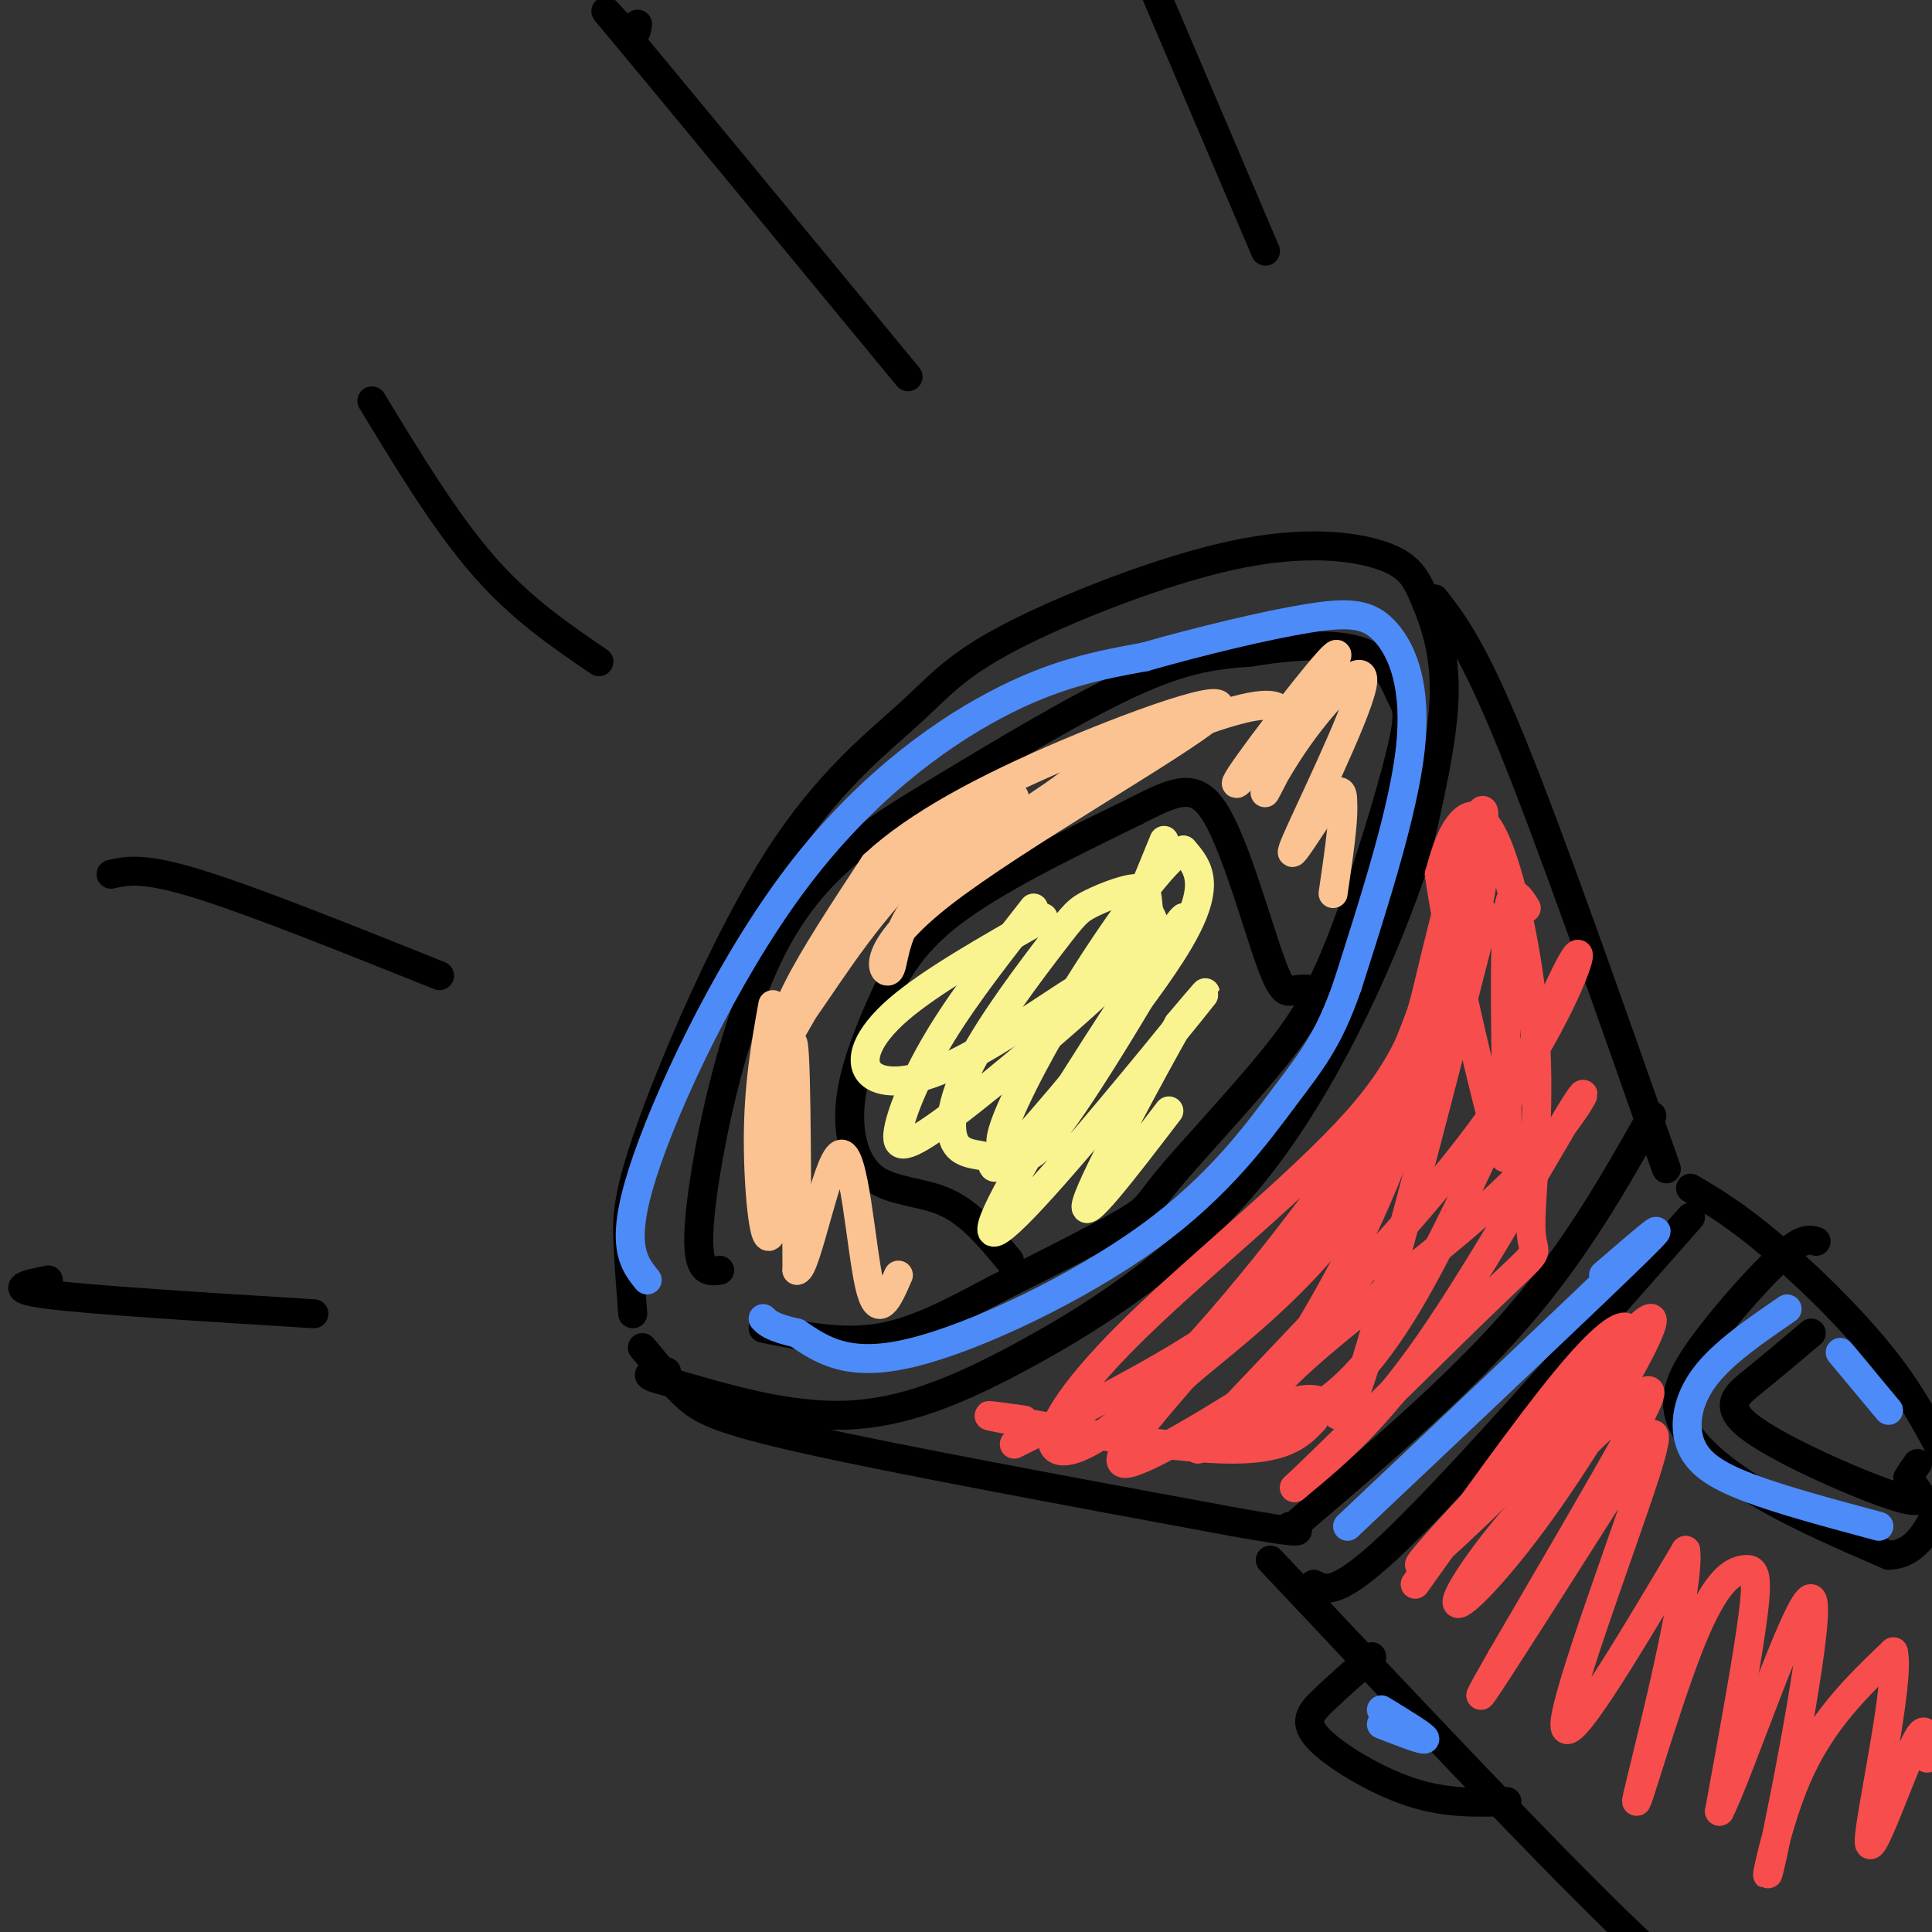 <svg viewBox='0 0 400 400' version='1.1' xmlns='http://www.w3.org/2000/svg' xmlns:xlink='http://www.w3.org/1999/xlink'><rect x="0" y="0" width="400" height="400" fill="#333333" stroke="none"/><g fill='none' stroke='rgb(0,0,0)' stroke-width='6' stroke-linecap='round' stroke-linejoin='round'><path d='M131,272c-0.396,-5.072 -0.792,-10.144 -1,-15c-0.208,-4.856 -0.228,-9.496 5,-24c5.228,-14.504 15.703,-38.872 26,-55c10.297,-16.128 20.415,-24.017 27,-30c6.585,-5.983 9.636,-10.059 21,-16c11.364,-5.941 31.039,-13.747 46,-17c14.961,-3.253 25.206,-1.955 31,0c5.794,1.955 7.137,4.565 9,9c1.863,4.435 4.247,10.696 4,20c-0.247,9.304 -3.123,21.652 -6,34'/><path d='M293,178c-5.754,17.394 -17.140,43.879 -32,63c-14.860,19.121 -33.193,30.879 -48,39c-14.807,8.121 -26.088,12.606 -38,13c-11.912,0.394 -24.456,-3.303 -37,-7'/><path d='M138,286c-6.167,-1.500 -3.083,-1.750 0,-2'/><path d='M133,279c2.978,3.600 5.956,7.200 9,10c3.044,2.800 6.156,4.800 25,9c18.844,4.200 53.422,10.600 88,17'/><path d='M255,315c16.667,3.000 14.333,2.000 12,1'/><path d='M297,124c4.000,5.167 8.000,10.333 16,30c8.000,19.667 20.000,53.833 32,88'/><path d='M350,246c4.708,2.780 9.417,5.560 17,12c7.583,6.440 18.042,16.542 25,26c6.958,9.458 10.417,18.274 14,23c3.583,4.726 7.292,5.363 11,6'/><path d='M263,323c27.750,29.500 55.500,59.000 72,75c16.500,16.000 21.750,18.500 27,21'/><path d='M269,315c16.417,-14.000 32.833,-28.000 45,-42c12.167,-14.000 20.083,-28.000 28,-42'/><path d='M272,328c2.500,1.333 5.000,2.667 18,-10c13.000,-12.667 36.500,-39.333 60,-66'/><path d='M149,263c-2.648,0.360 -5.295,0.721 -4,-12c1.295,-12.721 6.533,-38.523 15,-55c8.467,-16.477 20.164,-23.628 34,-32c13.836,-8.372 29.810,-17.963 41,-23c11.190,-5.037 17.595,-5.518 24,-6'/><path d='M259,135c8.478,-1.421 17.672,-1.975 23,0c5.328,1.975 6.789,6.479 8,9c1.211,2.521 2.172,3.058 0,12c-2.172,8.942 -7.477,26.288 -12,38c-4.523,11.712 -8.264,17.789 -15,26c-6.736,8.211 -16.467,18.557 -21,24c-4.533,5.443 -3.866,5.984 -9,9c-5.134,3.016 -16.067,8.508 -27,14'/><path d='M206,267c-8.467,4.489 -16.133,8.711 -24,10c-7.867,1.289 -15.933,-0.356 -24,-2'/><path d='M209,261c-3.980,-4.832 -7.961,-9.664 -13,-12c-5.039,-2.336 -11.138,-2.176 -15,-5c-3.862,-2.824 -5.489,-8.633 -5,-15c0.489,-6.367 3.093,-13.291 6,-20c2.907,-6.709 6.116,-13.203 15,-20c8.884,-6.797 23.442,-13.899 38,-21'/><path d='M235,168c9.126,-4.745 12.941,-6.107 17,1c4.059,7.107 8.362,22.683 11,30c2.638,7.317 3.611,6.376 5,6c1.389,-0.376 3.195,-0.188 5,0'/><path d='M376,257c-1.383,-0.384 -2.766,-0.769 -7,3c-4.234,3.769 -11.321,11.691 -16,18c-4.679,6.309 -6.952,11.006 -5,16c1.952,4.994 8.129,10.284 16,15c7.871,4.716 17.435,8.858 27,13'/><path d='M391,322c6.500,-0.167 9.250,-7.083 12,-14'/><path d='M375,276c-4.190,3.536 -8.381,7.071 -12,10c-3.619,2.929 -6.667,5.250 0,10c6.667,4.750 23.048,11.929 30,14c6.952,2.071 4.476,-0.964 2,-4'/><path d='M395,306c0.667,-1.167 1.333,-2.083 2,-3'/><path d='M284,343c-3.667,3.214 -7.333,6.429 -10,9c-2.667,2.571 -4.333,4.500 -1,8c3.333,3.500 11.667,8.571 19,11c7.333,2.429 13.667,2.214 20,2'/><path d='M262,52c0.000,0.000 -23.000,-54.000 -23,-54'/><path d='M188,78c-23.778,-28.822 -47.556,-57.644 -57,-69c-9.444,-11.356 -4.556,-5.244 -2,-3c2.556,2.244 2.778,0.622 3,-1'/><path d='M124,137c-8.083,-5.500 -16.167,-11.000 -24,-20c-7.833,-9.000 -15.417,-21.500 -23,-34'/><path d='M91,202c-19.333,-7.750 -38.667,-15.500 -50,-19c-11.333,-3.500 -14.667,-2.750 -18,-2'/><path d='M65,272c-22.917,-1.417 -45.833,-2.833 -55,-4c-9.167,-1.167 -4.583,-2.083 0,-3'/></g>
<g fill='none' stroke='rgb(249,244,144)' stroke-width='6' stroke-linecap='round' stroke-linejoin='round'><path d='M216,190c-11.700,6.640 -23.401,13.280 -30,19c-6.599,5.720 -8.097,10.519 -6,13c2.097,2.481 7.789,2.644 16,-1c8.211,-3.644 18.941,-11.097 25,-15c6.059,-3.903 7.445,-4.258 10,-9c2.555,-4.742 6.277,-13.871 10,-23'/><path d='M214,188c-6.959,8.864 -13.919,17.729 -19,26c-5.081,8.271 -8.284,15.950 -9,20c-0.716,4.050 1.056,4.471 11,-3c9.944,-7.471 28.059,-22.833 36,-31c7.941,-8.167 5.708,-9.137 5,-11c-0.708,-1.863 0.108,-4.617 -2,-5c-2.108,-0.383 -7.140,1.604 -10,3c-2.860,1.396 -3.550,2.200 -8,8c-4.450,5.800 -12.662,16.597 -17,25c-4.338,8.403 -4.803,14.412 -3,17c1.803,2.588 5.875,1.756 7,3c1.125,1.244 -0.697,4.566 7,-4c7.697,-8.566 24.913,-29.019 32,-41c7.087,-11.981 4.043,-15.491 1,-19'/><path d='M245,176c-3.614,1.438 -13.151,14.531 -21,27c-7.849,12.469 -14.012,24.312 -16,30c-1.988,5.688 0.199,5.220 2,6c1.801,0.780 3.215,2.809 12,-10c8.785,-12.809 24.940,-40.457 23,-39c-1.940,1.457 -21.973,32.019 -32,49c-10.027,16.981 -10.046,20.379 -1,11c9.046,-9.379 27.156,-31.537 34,-40c6.844,-8.463 2.422,-3.232 -2,2'/><path d='M244,212c-5.289,9.378 -17.511,31.822 -19,37c-1.489,5.178 7.756,-6.911 17,-19'/></g>
<g fill='none' stroke='rgb(252,195,146)' stroke-width='6' stroke-linecap='round' stroke-linejoin='round'><path d='M160,208c-1.494,8.387 -2.988,16.774 -3,28c-0.012,11.226 1.458,25.292 3,18c1.542,-7.292 3.155,-35.940 4,-38c0.845,-2.060 0.923,22.470 1,47'/><path d='M165,263c1.905,0.214 6.167,-22.750 9,-24c2.833,-1.250 4.238,19.214 6,27c1.762,7.786 3.881,2.893 6,-2'/><path d='M158,224c8.629,-15.586 17.257,-31.172 28,-42c10.743,-10.828 23.600,-16.899 24,-17c0.400,-0.101 -11.656,5.767 -22,16c-10.344,10.233 -18.977,24.832 -23,30c-4.023,5.168 -3.435,0.905 0,-6c3.435,-6.905 9.718,-16.453 16,-26'/><path d='M181,179c8.852,-8.225 22.982,-15.787 40,-23c17.018,-7.213 36.925,-14.076 30,-8c-6.925,6.076 -40.681,25.093 -56,37c-15.319,11.907 -12.201,16.706 -11,16c1.201,-0.706 0.486,-6.916 6,-14c5.514,-7.084 17.257,-15.042 29,-23'/><path d='M219,164c6.632,-5.038 8.714,-6.135 18,-10c9.286,-3.865 25.778,-10.500 28,-7c2.222,3.500 -9.825,17.135 -9,15c0.825,-2.135 14.521,-20.038 19,-25c4.479,-4.962 -0.261,3.019 -5,11'/><path d='M270,148c-2.808,5.814 -7.327,14.850 -8,16c-0.673,1.150 2.499,-5.584 8,-13c5.501,-7.416 13.330,-15.514 12,-9c-1.330,6.514 -11.820,27.638 -14,33c-2.180,5.362 3.948,-5.040 7,-9c3.052,-3.960 3.026,-1.480 3,1'/><path d='M278,167c0.167,3.167 -0.917,10.583 -2,18'/></g>
<g fill='none' stroke='rgb(248,77,77)' stroke-width='6' stroke-linecap='round' stroke-linejoin='round'><path d='M210,299c16.718,-8.346 33.435,-16.692 46,-26c12.565,-9.308 20.976,-19.577 28,-31c7.024,-11.423 12.660,-23.998 17,-37c4.340,-13.002 7.383,-26.429 5,-23c-2.383,3.429 -10.191,23.715 -18,44'/><path d='M288,226c-11.921,19.355 -32.724,45.744 -47,60c-14.276,14.256 -22.024,16.381 -23,13c-0.976,-3.381 4.821,-12.267 18,-25c13.179,-12.733 33.741,-29.313 45,-42c11.259,-12.687 13.217,-21.482 15,-29c1.783,-7.518 3.392,-13.759 5,-20'/><path d='M301,183c2.777,-8.891 7.221,-21.120 6,-12c-1.221,9.120 -8.106,39.587 -16,62c-7.894,22.413 -16.796,36.770 -21,44c-4.204,7.230 -3.709,7.331 -11,12c-7.291,4.669 -22.369,13.905 -26,14c-3.631,0.095 4.184,-8.953 12,-18'/><path d='M245,285c9.808,-8.633 28.327,-21.217 42,-45c13.673,-23.783 22.500,-58.767 20,-49c-2.500,9.767 -16.327,64.283 -23,87c-6.673,22.717 -6.192,13.633 -11,12c-4.808,-1.633 -14.904,4.183 -25,10'/><path d='M248,300c7.686,-10.038 39.400,-40.134 58,-65c18.600,-24.866 24.085,-44.502 19,-35c-5.085,9.502 -20.738,48.144 -33,69c-12.262,20.856 -21.131,23.928 -30,27'/><path d='M262,296c-5.697,3.095 -4.941,-2.668 6,-13c10.941,-10.332 32.067,-25.233 45,-38c12.933,-12.767 17.674,-23.399 13,-16c-4.674,7.399 -18.764,32.828 -30,49c-11.236,16.172 -19.618,23.086 -28,30'/><path d='M268,308c4.512,-4.072 29.792,-29.252 41,-40c11.208,-10.748 8.343,-7.065 8,-13c-0.343,-5.935 1.836,-21.488 1,-38c-0.836,-16.512 -4.687,-33.984 -8,-42c-3.313,-8.016 -6.090,-6.576 -8,-4c-1.910,2.576 -2.955,6.288 -4,10'/><path d='M298,181c1.678,12.606 7.872,39.121 11,51c3.128,11.879 3.188,9.121 3,-2c-0.188,-11.121 -0.625,-30.606 0,-39c0.625,-8.394 2.313,-5.697 4,-3'/><path d='M272,294c-3.067,3.200 -6.133,6.400 -19,6c-12.867,-0.400 -35.533,-4.400 -44,-6c-8.467,-1.600 -2.733,-0.800 3,0'/><path d='M293,328c11.601,-16.262 23.203,-32.523 31,-42c7.797,-9.477 11.791,-12.169 13,-11c1.209,1.169 -0.367,6.199 -11,18c-10.633,11.801 -30.324,30.372 -32,31c-1.676,0.628 14.662,-16.686 31,-34'/><path d='M325,290c9.592,-10.666 18.071,-20.330 17,-16c-1.071,4.330 -11.691,22.653 -21,36c-9.309,13.347 -17.307,21.717 -19,22c-1.693,0.283 2.917,-7.522 11,-17c8.083,-9.478 19.638,-20.629 25,-25c5.362,-4.371 4.532,-1.963 -1,8c-5.532,9.963 -15.766,27.482 -26,45'/><path d='M311,343c-5.421,9.471 -5.972,10.648 -1,3c4.972,-7.648 15.467,-24.122 23,-36c7.533,-11.878 12.105,-19.159 8,-6c-4.105,13.159 -16.887,46.760 -17,53c-0.113,6.240 12.444,-14.880 25,-36'/><path d='M349,321c1.099,7.677 -8.653,44.869 -10,51c-1.347,6.131 5.711,-18.800 11,-32c5.289,-13.200 8.809,-14.669 11,-15c2.191,-0.331 3.055,0.477 2,9c-1.055,8.523 -4.027,24.762 -7,41'/><path d='M356,375c3.721,-7.006 16.523,-45.022 19,-44c2.477,1.022 -5.372,41.083 -8,53c-2.628,11.917 -0.037,-4.309 5,-16c5.037,-11.691 12.518,-18.845 20,-26'/><path d='M392,342c1.464,5.952 -4.875,33.833 -5,39c-0.125,5.167 5.964,-12.381 9,-19c3.036,-6.619 3.018,-2.310 3,2'/></g>
<g fill='none' stroke='rgb(77,139,249)' stroke-width='6' stroke-linecap='round' stroke-linejoin='round'><path d='M370,271c-6.649,4.554 -13.298,9.107 -17,14c-3.702,4.893 -4.458,10.125 -3,14c1.458,3.875 5.131,6.393 12,9c6.869,2.607 16.935,5.304 27,8'/><path d='M381,280c0.000,0.000 10.000,12.000 10,12'/><path d='M286,354c4.500,2.750 9.000,5.500 9,6c0.000,0.500 -4.500,-1.250 -9,-3'/><path d='M279,316c25.583,-24.167 51.167,-48.333 60,-57c8.833,-8.667 0.917,-1.833 -7,5'/><path d='M134,265c-2.863,-3.554 -5.726,-7.107 -1,-22c4.726,-14.893 17.042,-41.125 31,-60c13.958,-18.875 29.560,-30.393 42,-37c12.440,-6.607 21.720,-8.304 31,-10'/><path d='M237,136c11.648,-3.314 25.266,-6.600 34,-8c8.734,-1.400 12.582,-0.915 16,3c3.418,3.915 6.405,11.262 5,24c-1.405,12.738 -7.203,30.869 -13,49'/><path d='M279,204c-3.963,11.427 -7.372,15.496 -13,23c-5.628,7.504 -13.477,18.443 -28,29c-14.523,10.557 -35.721,20.730 -49,24c-13.279,3.270 -18.640,-0.365 -24,-4'/><path d='M165,276c-5.167,-1.167 -6.083,-2.083 -7,-3'/></g>
</svg>